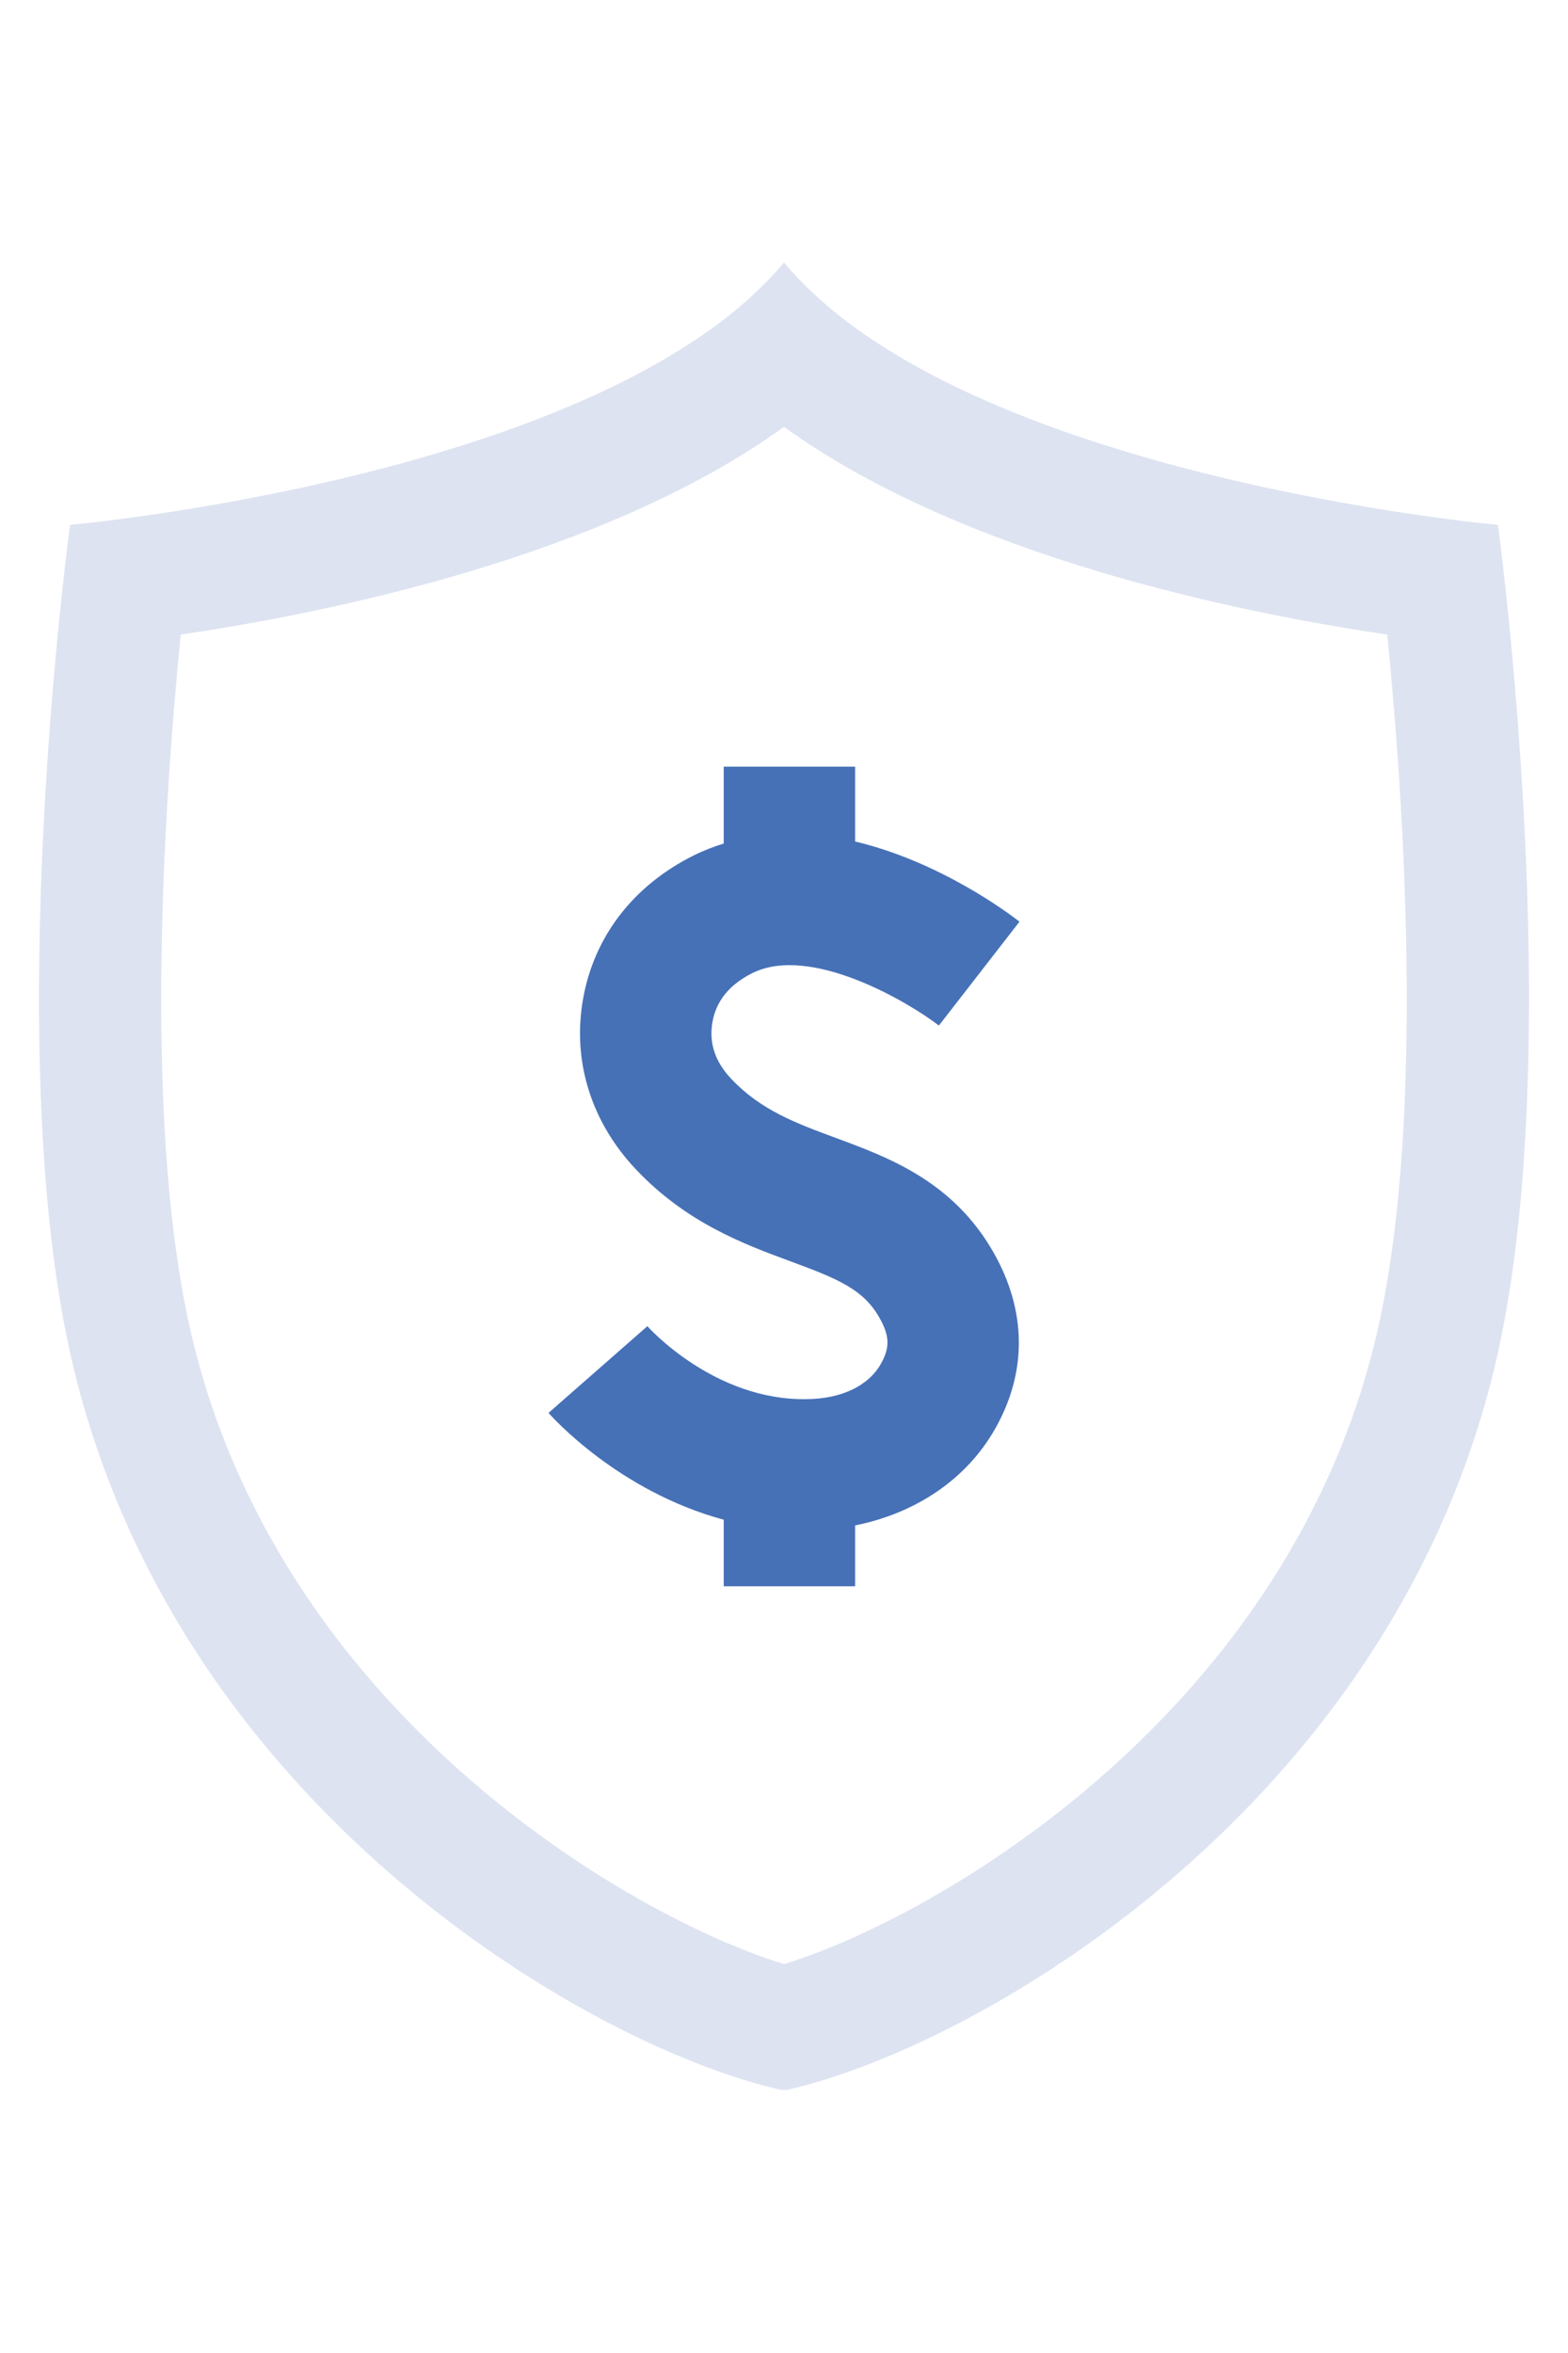 <svg xmlns="http://www.w3.org/2000/svg" xmlns:xlink="http://www.w3.org/1999/xlink" width="1000" zoomAndPan="magnify" viewBox="0 0 750 1125" height="1500" preserveAspectRatio="xMidYMid meet" version="1.0"><defs><clipPath id="35188d3ae4"><path d="M 18 125.477 L 732 125.477 L 732 999.227 L 18 999.227 Z M 18 125.477 " clip-rule="nonzero"/></clipPath></defs><rect x="-75" width="900" fill="#ffffff" y="-112.5" height="1350" fill-opacity="1"/><rect x="-75" width="900" fill="#ffffff" y="-112.5" height="1350" fill-opacity="1"/><path fill="#ffffff" d="M 349.75 515.789 C 363.852 530.773 380.547 536.941 399.895 544.098 C 424.816 553.297 455.852 564.742 475.227 598.828 C 491.156 626.848 491.375 656.25 475.801 683.445 C 462.133 707.352 437.957 723.523 409.02 729.324 L 409.02 758.418 L 346.16 758.418 L 346.16 726.598 C 295.793 712.988 264.008 677.391 262.352 675.539 L 309.645 634.07 C 309.828 634.297 341.547 669.891 386.168 668.945 C 402.5 668.73 415.285 662.625 421.246 652.23 C 425.797 644.297 425.547 638.652 420.574 629.898 C 412.895 616.406 400.73 611.402 378.113 603.062 C 355.863 594.855 328.191 584.625 303.977 558.891 C 283.137 536.746 273.523 507.785 278.898 477.531 C 284.191 447.734 302.934 423.418 331.664 409.066 C 336.453 406.664 341.309 404.82 346.16 403.301 L 346.16 366.566 L 409.02 366.566 L 409.02 402.332 C 449.438 411.922 482.188 436.41 487.637 440.672 L 449.086 490.332 C 434.848 479.363 387.852 451.285 359.781 465.293 C 348.977 470.699 342.59 478.508 340.801 488.523 C 338.898 499.258 342.496 508.078 349.75 515.789 Z M 375 204.098 C 289.043 266.098 157.77 292.891 86.438 303.402 C 78.949 378.586 68.031 532.32 90.609 633.934 C 131.605 818.453 301.898 916.75 375.004 939.055 C 448.102 916.75 618.398 818.453 659.387 633.945 C 681.965 532.32 671.039 378.59 663.555 303.402 C 592.23 292.891 460.945 266.098 375 204.098 " fill-opacity="1" fill-rule="nonzero"/><g clip-path="url(#35188d3ae4)"><path fill="#dde3f1" d="M 659.387 633.945 C 618.398 818.453 448.102 916.75 375.004 939.055 C 301.898 916.75 131.605 818.453 90.609 633.934 C 68.031 532.32 78.949 378.586 86.438 303.402 C 157.77 292.891 289.043 266.098 375 204.098 C 460.945 266.098 592.23 292.891 663.555 303.402 C 671.039 378.59 681.965 532.32 659.387 633.945 Z M 716.496 250.949 C 716.496 250.949 460.359 228.098 375.004 125.48 C 289.621 228.098 33.5 250.949 33.5 250.949 C 33.5 250.949 0.098 496.32 33.5 646.629 C 81.949 864.723 285.008 980.102 375.004 999.504 C 464.992 980.102 668.051 864.723 716.496 646.629 C 749.898 496.32 716.496 250.949 716.496 250.949 " fill-opacity="1" fill-rule="nonzero"/></g><path fill="#4671b7" d="M 359.781 465.293 C 387.852 451.285 434.848 479.363 449.086 490.332 L 487.637 440.672 C 482.188 436.41 449.438 411.922 409.02 402.332 L 409.02 366.566 L 346.16 366.566 L 346.16 403.301 C 341.309 404.82 336.453 406.664 331.664 409.066 C 302.934 423.418 284.191 447.734 278.898 477.531 C 273.523 507.785 283.137 536.746 303.977 558.891 C 328.191 584.625 355.863 594.855 378.113 603.062 C 400.73 611.402 412.895 616.406 420.574 629.898 C 425.547 638.652 425.797 644.297 421.246 652.23 C 415.285 662.625 402.5 668.73 386.168 668.945 C 341.547 669.891 309.828 634.297 309.645 634.07 L 262.352 675.539 C 264.008 677.391 295.793 712.988 346.16 726.598 L 346.16 758.418 L 409.02 758.418 L 409.02 729.324 C 437.957 723.523 462.133 707.352 475.801 683.445 C 491.375 656.25 491.156 626.848 475.227 598.828 C 455.852 564.742 424.816 553.297 399.895 544.098 C 380.547 536.941 363.852 530.773 349.75 515.789 C 342.496 508.078 338.898 499.258 340.801 488.523 C 342.59 478.508 348.977 470.699 359.781 465.293 " fill-opacity="1" fill-rule="nonzero"/></svg>